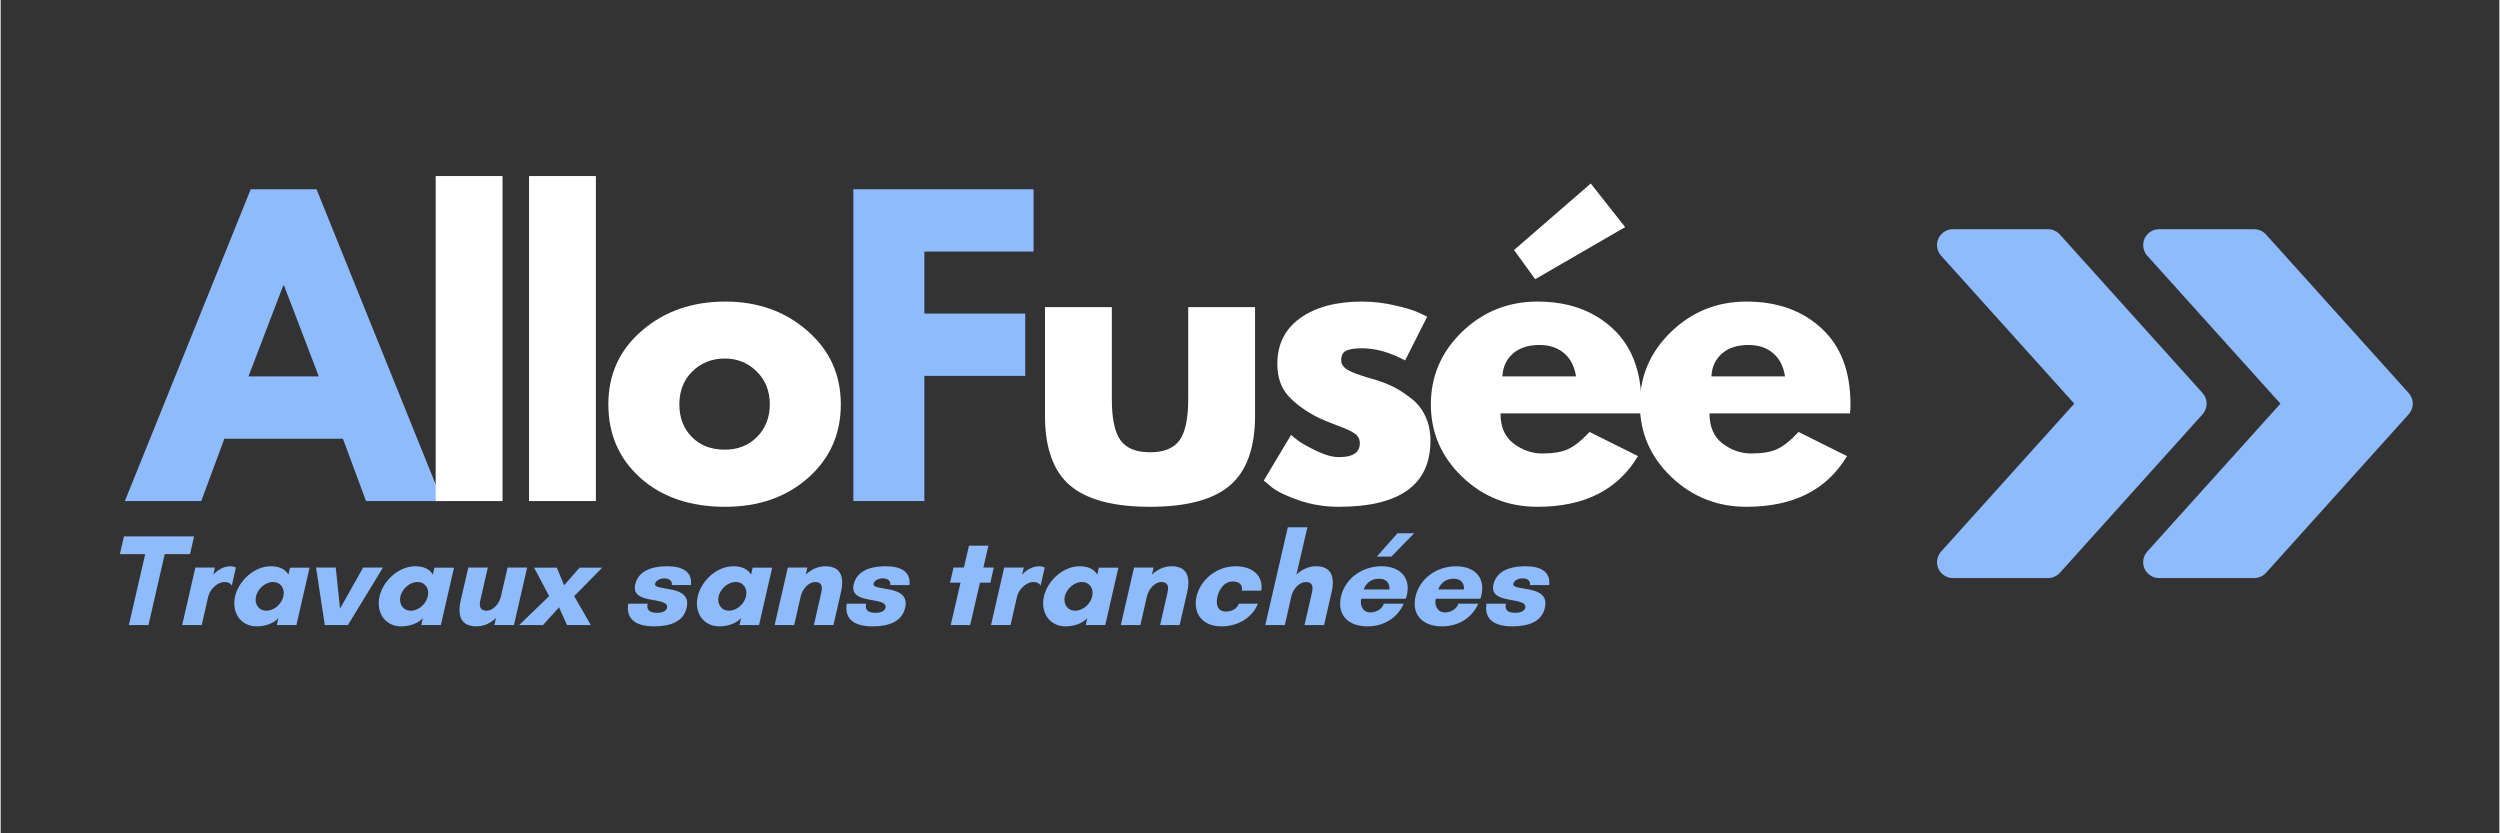 <svg xmlns="http://www.w3.org/2000/svg" xmlns:xlink="http://www.w3.org/1999/xlink" width="300" zoomAndPan="magnify" viewBox="0 0 224.88 75" height="100" preserveAspectRatio="xMidYMid meet" version="1.0"><rect x="0" y="0" width="224.88" height="75" fill="#333333" stroke="none"/><defs><g/><clipPath id="c14c0f00b2"><path d="M 192 20.539 L 217.75 20.539 L 217.75 52.023 L 192 52.023 Z M 192 20.539 " clip-rule="nonzero"/></clipPath><clipPath id="157cb70de9"><path d="M 174.273 20.539 L 199 20.539 L 199 52.023 L 174.273 52.023 Z M 174.273 20.539 " clip-rule="nonzero"/></clipPath></defs><g clip-path="url(#c14c0f00b2)"><path fill="#8dbbfb" d="M 216.723 35.375 L 203.879 21.102 C 203.605 20.801 203.223 20.629 202.816 20.629 L 194.254 20.629 C 193.691 20.629 193.18 20.961 192.949 21.473 C 192.723 21.992 192.816 22.594 193.191 23.012 L 205.18 36.328 L 193.191 49.645 C 192.816 50.062 192.719 50.668 192.949 51.18 C 193.18 51.695 193.691 52.027 194.254 52.027 L 202.816 52.027 C 203.223 52.027 203.605 51.855 203.879 51.559 L 216.723 37.285 C 217.211 36.742 217.211 35.914 216.723 35.375 Z M 216.723 35.375 " fill-opacity="1" fill-rule="nonzero"/></g><g clip-path="url(#157cb70de9)"><path fill="#8dbbfb" d="M 198.172 35.375 L 185.324 21.102 C 185.051 20.801 184.668 20.629 184.266 20.629 L 175.699 20.629 C 175.137 20.629 174.629 20.961 174.395 21.473 C 174.168 21.992 174.262 22.594 174.637 23.012 L 186.625 36.328 L 174.637 49.645 C 174.262 50.062 174.164 50.668 174.395 51.18 C 174.629 51.695 175.137 52.027 175.699 52.027 L 184.266 52.027 C 184.668 52.027 185.051 51.855 185.324 51.559 L 198.172 37.285 C 198.66 36.742 198.66 35.914 198.172 35.375 Z M 198.172 35.375 " fill-opacity="1" fill-rule="nonzero"/></g><g fill="#8dbbfb" fill-opacity="1"><g transform="translate(12.131, 45.095)"><g><path d="M 16.297 -28.062 L 27.625 0 L 20.75 0 L 18.672 -5.609 L 8 -5.609 L 5.922 0 L -0.953 0 L 10.375 -28.062 Z M 16.5 -11.219 L 13.375 -19.391 L 13.297 -19.391 L 10.172 -11.219 Z M 16.5 -11.219 "/></g></g></g><g fill="#ffffff" fill-opacity="1"><g transform="translate(37.105, 45.095)"><g><path d="M 2.047 0 L 2.047 -29.25 L 8.062 -29.25 L 8.062 0 Z M 2.047 0 "/></g></g></g><g fill="#ffffff" fill-opacity="1"><g transform="translate(45.507, 45.095)"><g><path d="M 2.047 0 L 2.047 -29.25 L 8.062 -29.25 L 8.062 0 Z M 2.047 0 "/></g></g></g><g fill="#ffffff" fill-opacity="1"><g transform="translate(53.91, 45.095)"><g><path d="M 3.688 -2.062 C 1.75 -3.789 0.781 -6.004 0.781 -8.703 C 0.781 -11.398 1.789 -13.613 3.812 -15.344 C 5.832 -17.082 8.328 -17.953 11.297 -17.953 C 14.223 -17.953 16.688 -17.078 18.688 -15.328 C 20.695 -13.586 21.703 -11.379 21.703 -8.703 C 21.703 -6.023 20.719 -3.816 18.75 -2.078 C 16.789 -0.348 14.305 0.516 11.297 0.516 C 8.16 0.516 5.625 -0.344 3.688 -2.062 Z M 8.344 -11.672 C 7.562 -10.898 7.172 -9.91 7.172 -8.703 C 7.172 -7.504 7.547 -6.523 8.297 -5.766 C 9.047 -5.004 10.035 -4.625 11.266 -4.625 C 12.441 -4.625 13.41 -5.008 14.172 -5.781 C 14.93 -6.551 15.312 -7.523 15.312 -8.703 C 15.312 -9.91 14.914 -10.898 14.125 -11.672 C 13.344 -12.441 12.391 -12.828 11.266 -12.828 C 10.109 -12.828 9.133 -12.441 8.344 -11.672 Z M 8.344 -11.672 "/></g></g></g><g fill="#8dbbfb" fill-opacity="1"><g transform="translate(74.695, 45.095)"><g><path d="M 18.266 -28.062 L 18.266 -22.453 L 8.438 -22.453 L 8.438 -16.875 L 17.516 -16.875 L 17.516 -11.266 L 8.438 -11.266 L 8.438 0 L 2.047 0 L 2.047 -28.062 Z M 18.266 -28.062 "/></g></g></g><g fill="#ffffff" fill-opacity="1"><g transform="translate(92.286, 45.095)"><g><path d="M 7.719 -17.453 L 7.719 -9.156 C 7.719 -7.426 7.977 -6.195 8.5 -5.469 C 9.02 -4.75 9.906 -4.391 11.156 -4.391 C 12.406 -4.391 13.289 -4.75 13.812 -5.469 C 14.332 -6.195 14.594 -7.426 14.594 -9.156 L 14.594 -17.453 L 20.609 -17.453 L 20.609 -7.688 C 20.609 -4.781 19.852 -2.688 18.344 -1.406 C 16.844 -0.125 14.445 0.516 11.156 0.516 C 7.863 0.516 5.461 -0.125 3.953 -1.406 C 2.453 -2.688 1.703 -4.781 1.703 -7.688 L 1.703 -17.453 Z M 7.719 -17.453 "/></g></g></g><g fill="#ffffff" fill-opacity="1"><g transform="translate(112.901, 45.095)"><g><path d="M 9.625 -17.953 C 10.625 -17.953 11.609 -17.836 12.578 -17.609 C 13.555 -17.391 14.285 -17.164 14.766 -16.938 L 15.484 -16.594 L 13.5 -12.656 C 12.145 -13.383 10.852 -13.75 9.625 -13.75 C 8.945 -13.75 8.461 -13.672 8.172 -13.516 C 7.891 -13.367 7.75 -13.094 7.75 -12.688 C 7.75 -12.594 7.758 -12.5 7.781 -12.406 C 7.812 -12.32 7.859 -12.238 7.922 -12.156 C 7.992 -12.082 8.055 -12.016 8.109 -11.953 C 8.172 -11.898 8.27 -11.836 8.406 -11.766 C 8.539 -11.703 8.645 -11.648 8.719 -11.609 C 8.801 -11.578 8.93 -11.523 9.109 -11.453 C 9.297 -11.391 9.43 -11.344 9.516 -11.312 C 9.609 -11.281 9.766 -11.227 9.984 -11.156 C 10.203 -11.094 10.367 -11.047 10.484 -11.016 C 11.18 -10.816 11.789 -10.594 12.312 -10.344 C 12.832 -10.094 13.379 -9.75 13.953 -9.312 C 14.535 -8.883 14.984 -8.344 15.297 -7.688 C 15.617 -7.031 15.781 -6.281 15.781 -5.438 C 15.781 -1.469 13.023 0.516 7.516 0.516 C 6.266 0.516 5.078 0.32 3.953 -0.062 C 2.836 -0.445 2.031 -0.832 1.531 -1.219 L 0.781 -1.844 L 3.234 -5.953 C 3.41 -5.797 3.645 -5.609 3.938 -5.391 C 4.238 -5.172 4.773 -4.875 5.547 -4.5 C 6.316 -4.133 6.984 -3.953 7.547 -3.953 C 8.797 -3.953 9.422 -4.367 9.422 -5.203 C 9.422 -5.586 9.258 -5.883 8.938 -6.094 C 8.625 -6.312 8.086 -6.555 7.328 -6.828 C 6.566 -7.109 5.973 -7.359 5.547 -7.578 C 4.453 -8.148 3.586 -8.789 2.953 -9.5 C 2.316 -10.219 2 -11.164 2 -12.344 C 2 -14.113 2.688 -15.488 4.062 -16.469 C 5.438 -17.457 7.289 -17.953 9.625 -17.953 Z M 9.625 -17.953 "/></g></g></g><g fill="#ffffff" fill-opacity="1"><g transform="translate(127.937, 45.095)"><g><path d="M 8.266 -22.594 L 15.172 -28.578 L 18.266 -24.656 L 10.172 -19.969 Z M 19.688 -7.891 L 7.047 -7.891 C 7.047 -6.672 7.441 -5.766 8.234 -5.172 C 9.023 -4.578 9.883 -4.281 10.812 -4.281 C 11.789 -4.281 12.562 -4.41 13.125 -4.672 C 13.695 -4.93 14.344 -5.445 15.062 -6.219 L 19.422 -4.047 C 17.609 -1.004 14.594 0.516 10.375 0.516 C 7.738 0.516 5.477 -0.383 3.594 -2.188 C 1.719 -3.988 0.781 -6.16 0.781 -8.703 C 0.781 -11.242 1.719 -13.422 3.594 -15.234 C 5.477 -17.047 7.738 -17.953 10.375 -17.953 C 13.145 -17.953 15.395 -17.148 17.125 -15.547 C 18.863 -13.953 19.734 -11.672 19.734 -8.703 C 19.734 -8.297 19.719 -8.023 19.688 -7.891 Z M 7.219 -11.219 L 13.844 -11.219 C 13.707 -12.125 13.348 -12.82 12.766 -13.312 C 12.191 -13.801 11.453 -14.047 10.547 -14.047 C 9.547 -14.047 8.75 -13.785 8.156 -13.266 C 7.57 -12.742 7.258 -12.062 7.219 -11.219 Z M 7.219 -11.219 "/></g></g></g><g fill="#ffffff" fill-opacity="1"><g transform="translate(146.748, 45.095)"><g><path d="M 19.688 -7.891 L 7.047 -7.891 C 7.047 -6.672 7.441 -5.766 8.234 -5.172 C 9.023 -4.578 9.883 -4.281 10.812 -4.281 C 11.789 -4.281 12.562 -4.41 13.125 -4.672 C 13.695 -4.93 14.344 -5.445 15.062 -6.219 L 19.422 -4.047 C 17.609 -1.004 14.594 0.516 10.375 0.516 C 7.738 0.516 5.477 -0.383 3.594 -2.188 C 1.719 -3.988 0.781 -6.16 0.781 -8.703 C 0.781 -11.242 1.719 -13.422 3.594 -15.234 C 5.477 -17.047 7.738 -17.953 10.375 -17.953 C 13.145 -17.953 15.395 -17.148 17.125 -15.547 C 18.863 -13.953 19.734 -11.672 19.734 -8.703 C 19.734 -8.297 19.719 -8.023 19.688 -7.891 Z M 7.219 -11.219 L 13.844 -11.219 C 13.707 -12.125 13.348 -12.82 12.766 -13.312 C 12.191 -13.801 11.453 -14.047 10.547 -14.047 C 9.547 -14.047 8.75 -13.785 8.156 -13.266 C 7.57 -12.742 7.258 -12.062 7.219 -11.219 Z M 7.219 -11.219 "/></g></g></g><g fill="#8dbbfb" fill-opacity="1"><g transform="translate(9.203, 56.256)"><g><path d="M 5.562 -6.387 L 7.84 -6.387 L 8.203 -7.98 L 1.891 -7.98 L 1.527 -6.387 L 3.805 -6.387 L 2.336 0 L 4.098 0 Z M 5.562 -6.387 "/></g></g></g><g fill="#8dbbfb" fill-opacity="1"><g transform="translate(15.632, 56.256)"><g><path d="M 4.52 -3.875 C 4.789 -3.875 5.023 -3.793 5.152 -3.578 L 5.176 -3.578 L 5.539 -5.176 C 5.422 -5.246 5.199 -5.293 5.047 -5.293 C 4.402 -5.293 3.863 -4.93 3.508 -4.543 L 3.648 -5.176 L 1.891 -5.176 L 0.703 0 L 2.465 0 L 3.051 -2.582 C 3.203 -3.203 3.863 -3.875 4.52 -3.875 Z M 4.52 -3.875 "/></g></g></g><g fill="#8dbbfb" fill-opacity="1"><g transform="translate(20.102, 56.256)"><g><path d="M 5.34 -2.582 C 5.188 -1.902 4.52 -1.293 3.816 -1.293 C 3.109 -1.293 2.723 -1.902 2.875 -2.582 C 3.039 -3.262 3.707 -3.875 4.414 -3.875 C 5.117 -3.875 5.504 -3.262 5.34 -2.582 Z M 7.699 -5.164 L 5.938 -5.164 L 5.797 -4.543 C 5.469 -5.105 4.859 -5.293 4.203 -5.293 C 2.734 -5.293 1.328 -4.016 0.996 -2.582 C 0.668 -1.148 1.48 0.117 2.945 0.117 C 3.602 0.117 4.414 -0.094 4.895 -0.621 L 4.754 0 L 6.516 0 Z M 7.699 -5.164 "/></g></g></g><g fill="#8dbbfb" fill-opacity="1"><g transform="translate(27.317, 56.256)"><g><path d="M 7.09 -5.176 L 5.305 -5.176 L 3.227 -1.48 L 2.84 -5.176 L 1.066 -5.176 L 1.855 0 L 3.934 0 Z M 7.09 -5.176 "/></g></g></g><g fill="#8dbbfb" fill-opacity="1"><g transform="translate(33.101, 56.256)"><g><path d="M 5.34 -2.582 C 5.188 -1.902 4.52 -1.293 3.816 -1.293 C 3.109 -1.293 2.723 -1.902 2.875 -2.582 C 3.039 -3.262 3.707 -3.875 4.414 -3.875 C 5.117 -3.875 5.504 -3.262 5.34 -2.582 Z M 7.699 -5.164 L 5.938 -5.164 L 5.797 -4.543 C 5.469 -5.105 4.859 -5.293 4.203 -5.293 C 2.734 -5.293 1.328 -4.016 0.996 -2.582 C 0.668 -1.148 1.48 0.117 2.945 0.117 C 3.602 0.117 4.414 -0.094 4.895 -0.621 L 4.754 0 L 6.516 0 Z M 7.699 -5.164 "/></g></g></g><g fill="#8dbbfb" fill-opacity="1"><g transform="translate(40.316, 56.256)"><g><path d="M 1.09 -2.23 C 0.773 -0.832 1.113 0.117 2.5 0.117 C 3.18 0.117 3.805 -0.188 4.262 -0.633 L 4.121 0 L 5.879 0 L 7.066 -5.176 L 5.305 -5.176 L 4.707 -2.582 C 4.555 -1.891 3.98 -1.293 3.426 -1.293 C 2.875 -1.293 2.723 -1.633 2.852 -2.23 L 3.531 -5.176 L 1.773 -5.176 Z M 1.09 -2.23 "/></g></g></g><g fill="#8dbbfb" fill-opacity="1"><g transform="translate(46.897, 56.256)"><g><path d="M 1.113 -5.164 L 2.465 -2.605 L -0.234 0 L 1.914 0 L 3.355 -1.598 L 4.074 0 L 6.219 0 L 4.719 -2.605 L 7.242 -5.164 L 5.199 -5.164 L 3.816 -3.578 L 3.156 -5.164 Z M 1.113 -5.164 "/></g></g></g><g fill="#8dbbfb" fill-opacity="1"><g transform="translate(52.88, 56.256)"><g/></g></g><g fill="#8dbbfb" fill-opacity="1"><g transform="translate(55.813, 56.256)"><g><path d="M 6.316 -3.602 C 6.445 -4.789 5.562 -5.293 4.203 -5.293 C 2.488 -5.293 1.539 -4.707 1.293 -3.648 C 0.855 -1.773 4.402 -2.629 4.156 -1.539 C 4.086 -1.258 3.707 -1.102 3.309 -1.102 C 2.922 -1.102 2.242 -1.148 2.418 -1.926 L 0.668 -1.926 C 0.434 -0.457 1.457 0.117 2.992 0.117 C 4.496 0.117 5.645 -0.328 5.926 -1.551 C 6.434 -3.73 2.91 -2.992 3.086 -3.719 C 3.156 -4.027 3.555 -4.203 3.898 -4.203 C 4.238 -4.203 4.648 -4.074 4.59 -3.602 Z M 6.316 -3.602 "/></g></g></g><g fill="#8dbbfb" fill-opacity="1"><g transform="translate(61.738, 56.256)"><g><path d="M 5.34 -2.582 C 5.188 -1.902 4.52 -1.293 3.816 -1.293 C 3.109 -1.293 2.723 -1.902 2.875 -2.582 C 3.039 -3.262 3.707 -3.875 4.414 -3.875 C 5.117 -3.875 5.504 -3.262 5.34 -2.582 Z M 7.699 -5.164 L 5.938 -5.164 L 5.797 -4.543 C 5.469 -5.105 4.859 -5.293 4.203 -5.293 C 2.734 -5.293 1.328 -4.016 0.996 -2.582 C 0.668 -1.148 1.48 0.117 2.945 0.117 C 3.602 0.117 4.414 -0.094 4.895 -0.621 L 4.754 0 L 6.516 0 Z M 7.699 -5.164 "/></g></g></g><g fill="#8dbbfb" fill-opacity="1"><g transform="translate(68.953, 56.256)"><g><path d="M 6.668 -2.934 C 6.996 -4.344 6.656 -5.293 5.27 -5.293 C 4.59 -5.293 3.969 -4.988 3.508 -4.543 L 3.648 -5.176 L 1.891 -5.176 L 0.703 0 L 2.465 0 L 3.051 -2.582 C 3.215 -3.285 3.793 -3.875 4.344 -3.875 C 4.895 -3.875 5.047 -3.543 4.906 -2.934 L 4.238 0 L 5.996 0 Z M 6.668 -2.934 "/></g></g></g><g fill="#8dbbfb" fill-opacity="1"><g transform="translate(75.476, 56.256)"><g><path d="M 6.316 -3.602 C 6.445 -4.789 5.562 -5.293 4.203 -5.293 C 2.488 -5.293 1.539 -4.707 1.293 -3.648 C 0.855 -1.773 4.402 -2.629 4.156 -1.539 C 4.086 -1.258 3.707 -1.102 3.309 -1.102 C 2.922 -1.102 2.242 -1.148 2.418 -1.926 L 0.668 -1.926 C 0.434 -0.457 1.457 0.117 2.992 0.117 C 4.496 0.117 5.645 -0.328 5.926 -1.551 C 6.434 -3.73 2.91 -2.992 3.086 -3.719 C 3.156 -4.027 3.555 -4.203 3.898 -4.203 C 4.238 -4.203 4.648 -4.074 4.59 -3.602 Z M 6.316 -3.602 "/></g></g></g><g fill="#8dbbfb" fill-opacity="1"><g transform="translate(81.4, 56.256)"><g/></g></g><g fill="#8dbbfb" fill-opacity="1"><g transform="translate(84.333, 56.256)"><g><path d="M 3.805 -3.816 L 4.742 -3.816 L 5.047 -5.176 L 4.109 -5.176 L 4.566 -7.148 L 2.816 -7.148 L 2.359 -5.176 L 1.422 -5.176 L 1.113 -3.816 L 2.055 -3.816 L 1.172 0 L 2.922 0 Z M 3.805 -3.816 "/></g></g></g><g fill="#8dbbfb" fill-opacity="1"><g transform="translate(88.427, 56.256)"><g><path d="M 4.52 -3.875 C 4.789 -3.875 5.023 -3.793 5.152 -3.578 L 5.176 -3.578 L 5.539 -5.176 C 5.422 -5.246 5.199 -5.293 5.047 -5.293 C 4.402 -5.293 3.863 -4.93 3.508 -4.543 L 3.648 -5.176 L 1.891 -5.176 L 0.703 0 L 2.465 0 L 3.051 -2.582 C 3.203 -3.203 3.863 -3.875 4.52 -3.875 Z M 4.52 -3.875 "/></g></g></g><g fill="#8dbbfb" fill-opacity="1"><g transform="translate(92.897, 56.256)"><g><path d="M 5.34 -2.582 C 5.188 -1.902 4.52 -1.293 3.816 -1.293 C 3.109 -1.293 2.723 -1.902 2.875 -2.582 C 3.039 -3.262 3.707 -3.875 4.414 -3.875 C 5.117 -3.875 5.504 -3.262 5.34 -2.582 Z M 7.699 -5.164 L 5.938 -5.164 L 5.797 -4.543 C 5.469 -5.105 4.859 -5.293 4.203 -5.293 C 2.734 -5.293 1.328 -4.016 0.996 -2.582 C 0.668 -1.148 1.48 0.117 2.945 0.117 C 3.602 0.117 4.414 -0.094 4.895 -0.621 L 4.754 0 L 6.516 0 Z M 7.699 -5.164 "/></g></g></g><g fill="#8dbbfb" fill-opacity="1"><g transform="translate(100.112, 56.256)"><g><path d="M 6.668 -2.934 C 6.996 -4.344 6.656 -5.293 5.27 -5.293 C 4.59 -5.293 3.969 -4.988 3.508 -4.543 L 3.648 -5.176 L 1.891 -5.176 L 0.703 0 L 2.465 0 L 3.051 -2.582 C 3.215 -3.285 3.793 -3.875 4.344 -3.875 C 4.895 -3.875 5.047 -3.543 4.906 -2.934 L 4.238 0 L 5.996 0 Z M 6.668 -2.934 "/></g></g></g><g fill="#8dbbfb" fill-opacity="1"><g transform="translate(106.635, 56.256)"><g><path d="M 4.25 -3.922 C 4.859 -3.922 5.164 -3.602 5.07 -3.098 L 6.82 -3.098 C 7.02 -4.297 6.184 -5.293 4.508 -5.293 C 2.781 -5.293 1.34 -4.062 0.996 -2.582 C 0.656 -1.102 1.457 0.117 3.25 0.117 C 4.824 0.117 6.078 -0.773 6.516 -1.926 L 4.801 -1.926 C 4.637 -1.457 4.168 -1.219 3.625 -1.219 C 2.805 -1.219 2.734 -1.973 2.875 -2.57 C 3.016 -3.156 3.449 -3.922 4.25 -3.922 Z M 4.25 -3.922 "/></g></g></g><g fill="#8dbbfb" fill-opacity="1"><g transform="translate(113.111, 56.256)"><g><path d="M 6.668 -2.934 C 6.996 -4.344 6.656 -5.293 5.27 -5.293 C 4.59 -5.293 3.969 -4.988 3.508 -4.543 L 4.496 -8.805 L 2.734 -8.805 L 0.703 0 L 2.465 0 L 3.051 -2.582 C 3.215 -3.285 3.793 -3.875 4.344 -3.875 C 4.895 -3.875 5.047 -3.543 4.906 -2.934 L 4.238 0 L 5.996 0 Z M 6.668 -2.934 "/></g></g></g><g fill="#8dbbfb" fill-opacity="1"><g transform="translate(119.634, 56.256)"><g><path d="M 7.582 -8.262 L 6.078 -8.262 L 4.215 -6.16 L 5.527 -6.16 Z M 3.039 -3.203 C 3.039 -3.203 3.309 -4.168 4.414 -4.168 C 5.48 -4.168 5.352 -3.203 5.352 -3.203 Z M 6.926 -2.699 C 7.301 -4.355 6.219 -5.293 4.648 -5.293 C 2.91 -5.293 1.375 -4.203 0.996 -2.582 C 0.621 -0.938 1.609 0.117 3.391 0.117 C 4.766 0.117 6.031 -0.562 6.645 -1.926 L 4.848 -1.926 C 4.754 -1.551 4.273 -1.137 3.648 -1.137 C 2.957 -1.137 2.676 -1.773 2.816 -2.371 L 6.832 -2.371 C 6.855 -2.477 6.902 -2.594 6.926 -2.699 Z M 6.926 -2.699 "/></g></g></g><g fill="#8dbbfb" fill-opacity="1"><g transform="translate(126.344, 56.256)"><g><path d="M 3.039 -3.203 C 3.039 -3.203 3.309 -4.168 4.414 -4.168 C 5.48 -4.168 5.352 -3.203 5.352 -3.203 Z M 6.926 -2.699 C 7.301 -4.355 6.219 -5.293 4.648 -5.293 C 2.91 -5.293 1.375 -4.203 0.996 -2.582 C 0.621 -0.938 1.609 0.117 3.391 0.117 C 4.766 0.117 6.031 -0.562 6.645 -1.926 L 4.848 -1.926 C 4.754 -1.551 4.273 -1.137 3.648 -1.137 C 2.957 -1.137 2.676 -1.773 2.816 -2.371 L 6.832 -2.371 C 6.855 -2.477 6.902 -2.594 6.926 -2.699 Z M 6.926 -2.699 "/></g></g></g><g fill="#8dbbfb" fill-opacity="1"><g transform="translate(133.055, 56.256)"><g><path d="M 6.316 -3.602 C 6.445 -4.789 5.562 -5.293 4.203 -5.293 C 2.488 -5.293 1.539 -4.707 1.293 -3.648 C 0.855 -1.773 4.402 -2.629 4.156 -1.539 C 4.086 -1.258 3.707 -1.102 3.309 -1.102 C 2.922 -1.102 2.242 -1.148 2.418 -1.926 L 0.668 -1.926 C 0.434 -0.457 1.457 0.117 2.992 0.117 C 4.496 0.117 5.645 -0.328 5.926 -1.551 C 6.434 -3.73 2.91 -2.992 3.086 -3.719 C 3.156 -4.027 3.555 -4.203 3.898 -4.203 C 4.238 -4.203 4.648 -4.074 4.59 -3.602 Z M 6.316 -3.602 "/></g></g></g></svg>